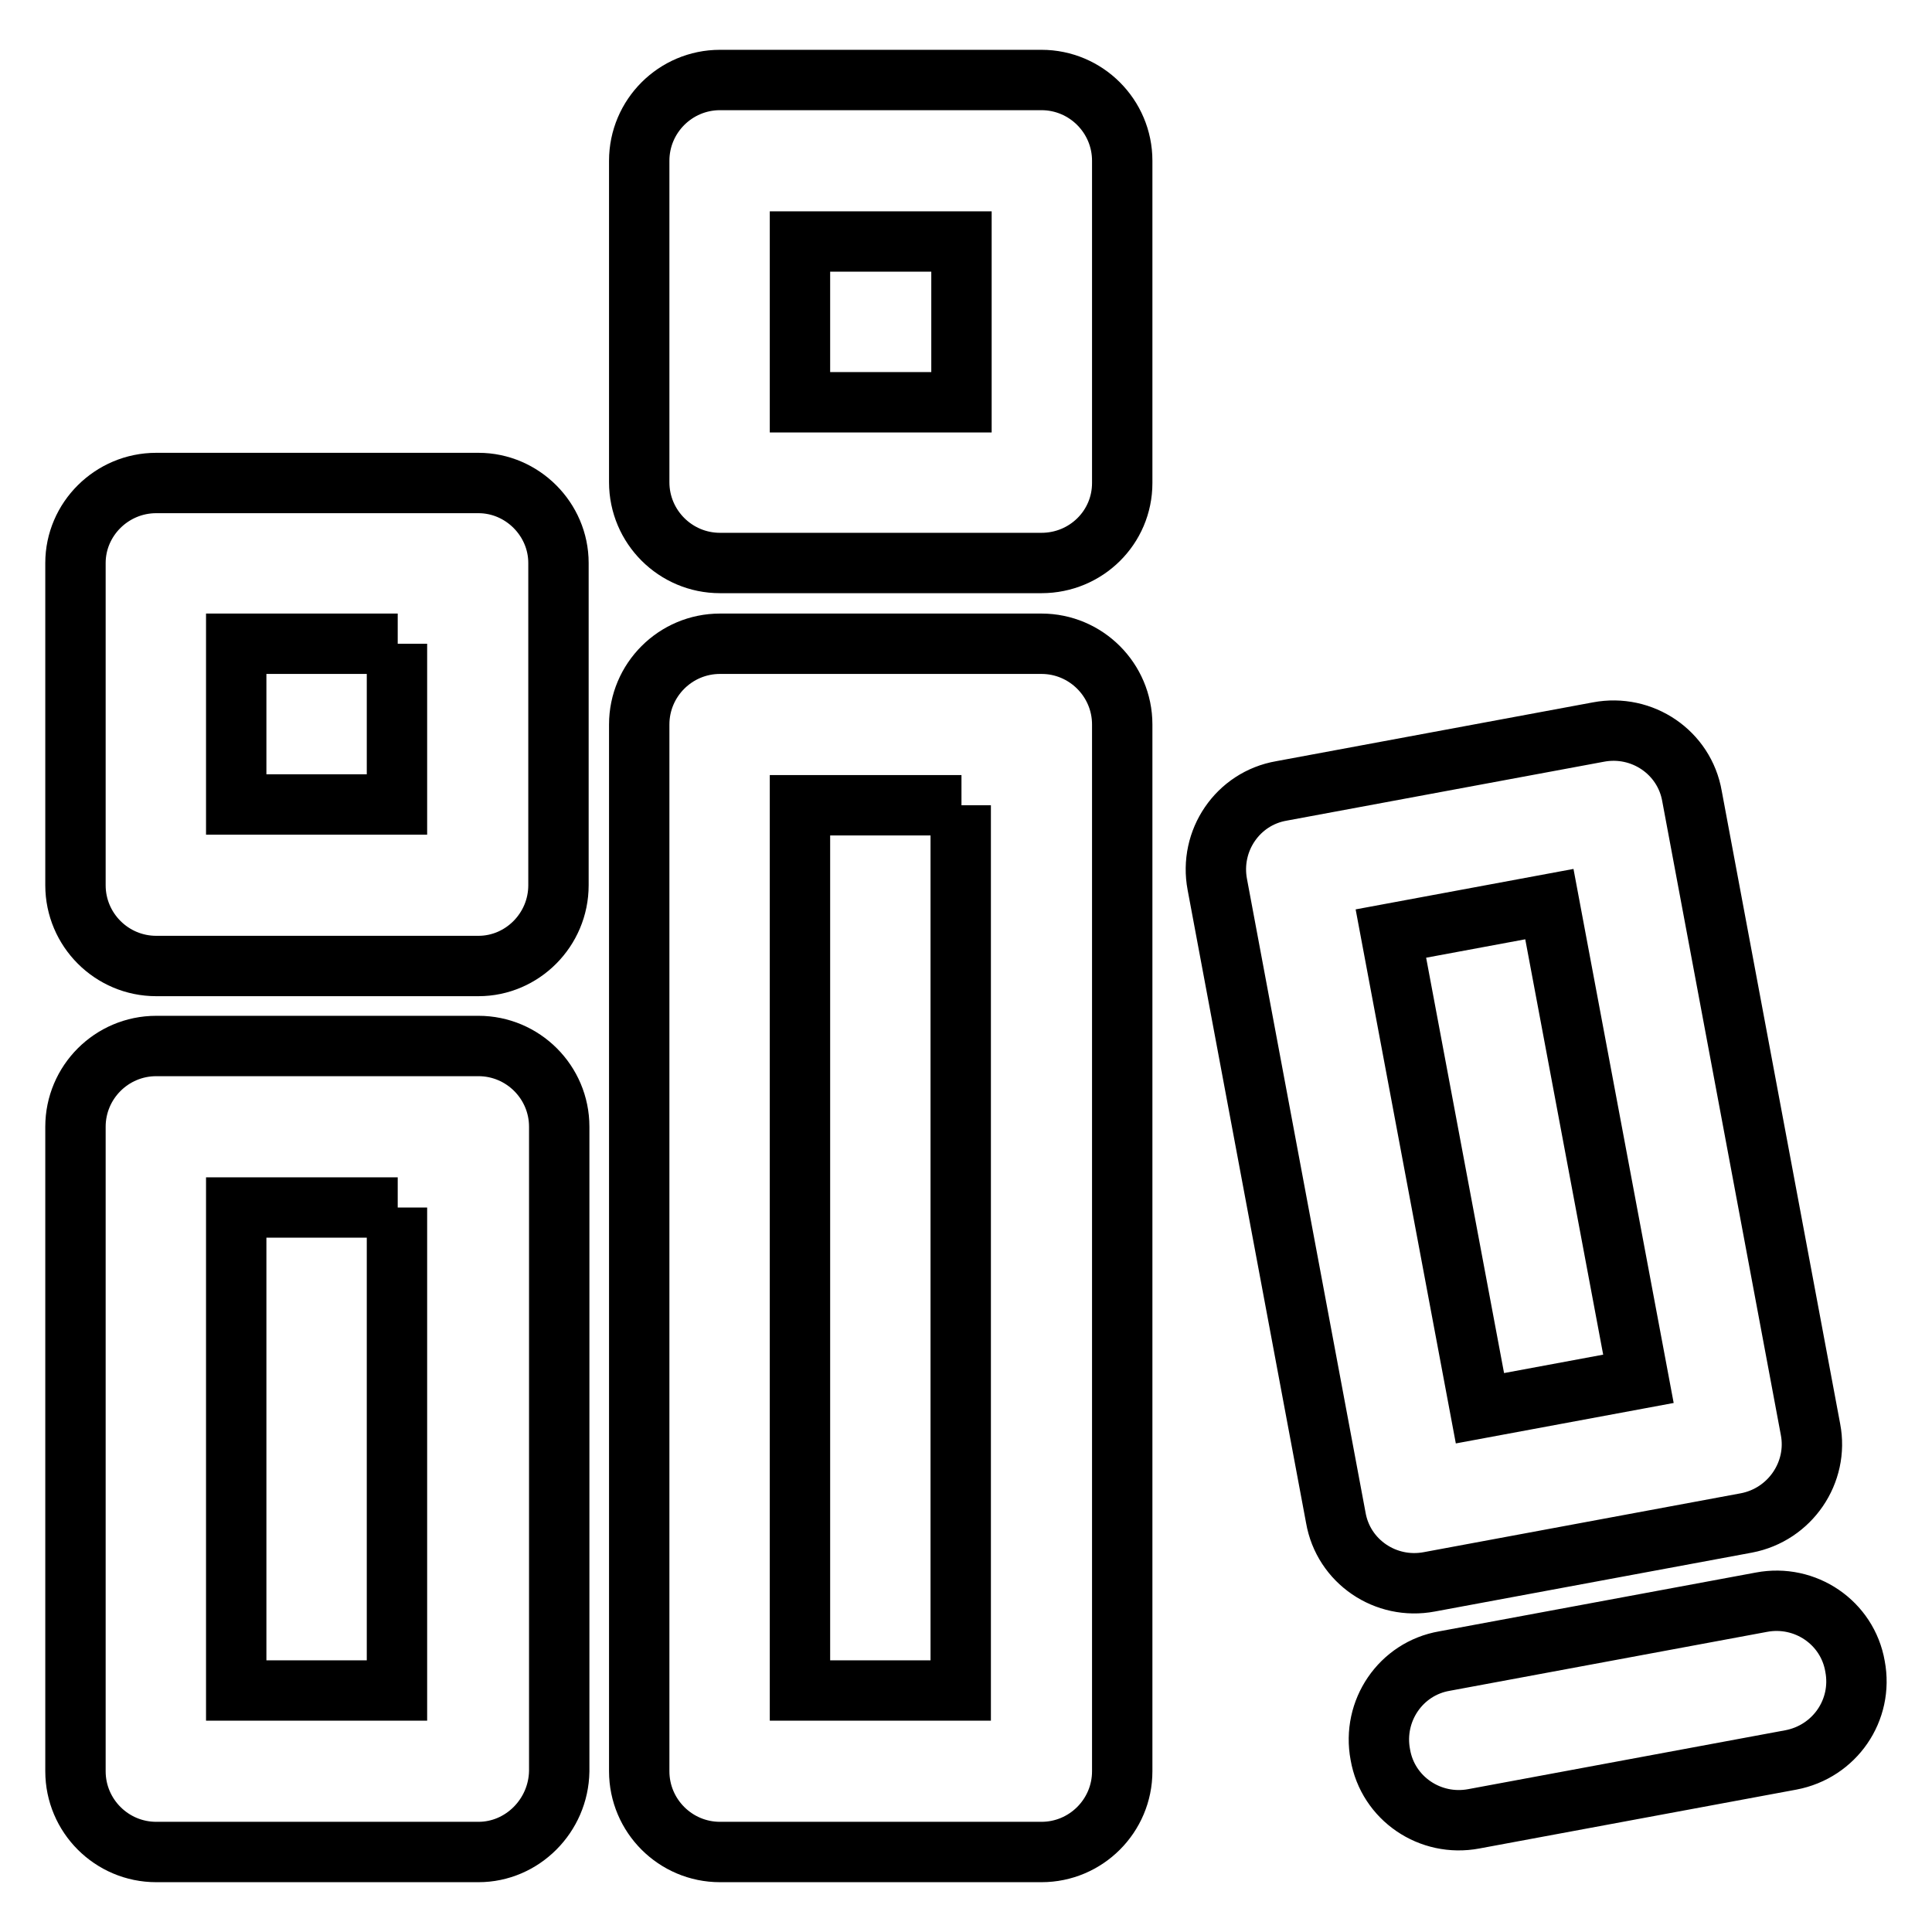 <?xml version="1.0" encoding="utf-8"?>
<!-- Svg Vector Icons : http://www.onlinewebfonts.com/icon -->
<!DOCTYPE svg PUBLIC "-//W3C//DTD SVG 1.1//EN" "http://www.w3.org/Graphics/SVG/1.1/DTD/svg11.dtd">
<svg version="1.1" xmlns="http://www.w3.org/2000/svg" xmlns:xlink="http://www.w3.org/1999/xlink" x="0px" y="0px" viewBox="0 0 256 256" enable-background="new 0 0 256 256" xml:space="preserve">
<g> <path stroke-width="8" fill-opacity="0" stroke="#000000"  d="M237.3,233.2l-42,7.8c-5.8,1.1-11.4-2.7-12.4-8.5c-1.1-5.8,2.7-11.4,8.5-12.4l42-7.8 c5.8-1.1,11.4,2.7,12.4,8.5C246.9,226.6,243.1,232.1,237.3,233.2z M231.4,201.8l-42,7.8c-5.8,1.1-11.4-2.7-12.4-8.5l-15.7-83.9 c-1.1-5.8,2.7-11.4,8.5-12.4l42-7.8c5.8-1.1,11.4,2.7,12.4,8.5l15.7,83.9C241,195.1,237.2,200.7,231.4,201.8z M205.3,119.8l-21,3.9 l11.8,62.9l21-3.9L205.3,119.8z M138,245.4H95.4c-5.9,0-10.7-4.8-10.7-10.7V96c0-5.9,4.8-10.7,10.7-10.7H138 c5.9,0,10.7,4.8,10.7,10.7v138.7C148.7,240.6,143.9,245.4,138,245.4z M127.4,106.7H106V224h21.3V106.7z M138,74.6H95.4 c-5.9,0-10.7-4.8-10.7-10.7V21.3c0-5.9,4.8-10.7,10.7-10.7H138c5.9,0,10.7,4.8,10.7,10.7V64C148.7,69.9,143.9,74.6,138,74.6z  M127.4,53.3V32H106v21.3H127.4z M63.4,245.4H20.7c-5.9,0-10.7-4.8-10.7-10.7v-85.4c0-5.9,4.8-10.7,10.7-10.7h42.7 c5.9,0,10.7,4.8,10.7,10.7v85.4C74,240.6,69.2,245.4,63.4,245.4z M52.7,160H31.3v64h21.3V160z M63.4,128H20.7 c-5.9,0-10.7-4.8-10.7-10.7V74.6C10,68.8,14.8,64,20.7,64h42.7C69.2,64,74,68.8,74,74.6v42.7C74,123.2,69.2,128,63.4,128z  M52.7,85.3H31.3v21.3h21.3V85.3z"/></g>
</svg>